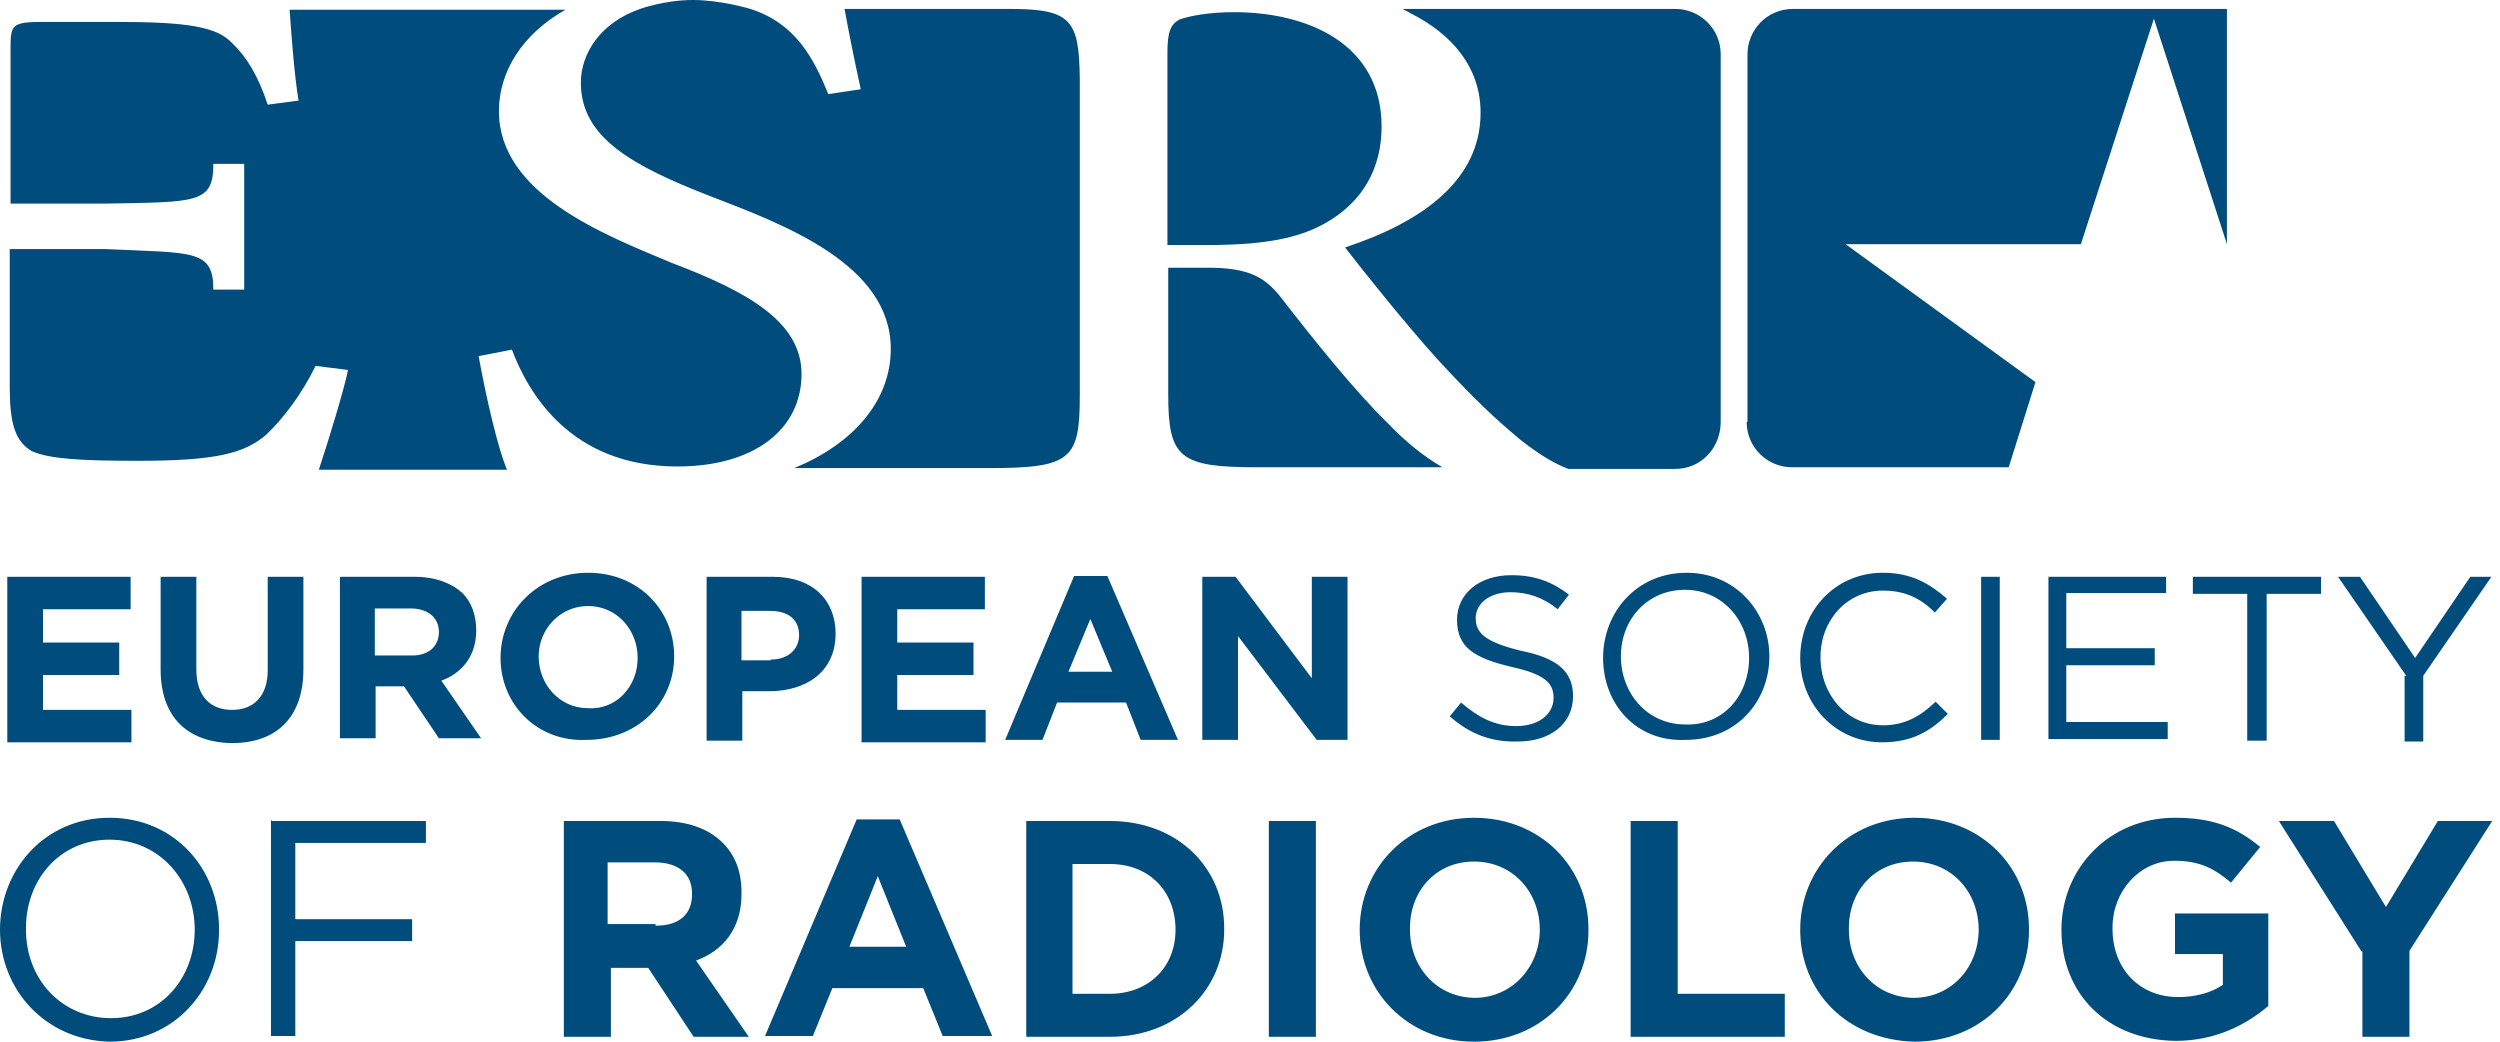<svg width="96" height="40" viewBox="0 0 96 40" fill="none" xmlns="http://www.w3.org/2000/svg">
<g clip-path="url(#clip0_1434_10583)">
<path d="M30.779 14.361C30.779 16.48 28.972 17.913 26.012 17.913C21.9 17.913 20.28 15.078 19.657 13.427L18.38 13.676C18.66 15.234 19.128 17.259 19.47 18.037H12.243C12.617 16.916 13.24 14.86 13.364 14.206L12.118 14.05C11.589 15.14 10.872 16.075 10.218 16.698C9.377 17.414 8.287 17.695 5.296 17.695C3.178 17.695 1.9 17.632 1.215 17.321C0.592 16.947 0.374 16.293 0.374 14.86V9.564H4.019C7.414 9.72 8.193 9.564 8.193 11.121H9.377V6.293H8.193C8.193 7.819 7.57 7.757 3.988 7.819H0.405V1.776C0.405 0.935 0.498 0.841 1.682 0.841H4.424C7.227 0.841 8.318 1.028 8.91 1.651C9.47 2.181 9.907 2.897 10.28 4.019L11.464 3.863C11.308 2.928 11.184 1.308 11.121 0.374H21.713C20.062 1.308 19.159 2.741 19.159 4.268C19.159 7.445 23.178 9.003 25.794 10.094C28.66 11.184 30.779 12.336 30.779 14.361ZM50.841 8.598C52.368 7.757 53.053 6.417 53.053 4.86C53.053 1.682 50.218 0.467 47.383 0.467C46.386 0.467 45.639 0.623 45.296 0.748C44.953 0.935 44.829 1.215 44.829 2.025V9.408H46.729C48.567 9.377 49.813 9.159 50.841 8.598ZM38.785 0.343H32.43C32.586 1.184 32.773 2.15 33.053 3.427L31.807 3.614C31.246 2.243 30.561 0.903 28.816 0.343C28.816 0.343 27.695 0 26.604 0C25.514 0 24.579 0.343 24.579 0.343C23.053 0.872 22.305 2.056 22.305 3.178C22.305 5.265 24.237 6.355 27.29 7.539C30.125 8.629 34.206 10.156 34.206 13.396C34.206 15.389 32.773 17.041 30.498 17.975H37.975C41.153 17.975 41.464 17.632 41.464 15.171V3.022C41.433 0.779 41.153 0.343 38.785 0.343ZM49.221 11.464C48.598 10.654 47.975 10.28 46.386 10.28H44.86V15.14C44.86 17.601 45.296 17.944 48.318 17.944H55.389C54.642 17.508 53.956 16.947 53.271 16.23C51.994 14.984 50.405 12.991 49.221 11.464ZM67.072 16.199C67.072 17.196 67.882 17.944 68.816 17.944H77.134L78.162 14.673L70.872 9.377H79.906L82.71 0.717L85.514 9.377V0.343H68.847C67.85 0.343 67.103 1.153 67.103 2.087V16.199H67.072ZM66.075 16.199V2.087C66.075 1.09 65.265 0.343 64.33 0.343H53.863C53.956 0.405 54.05 0.436 54.143 0.498C55.763 1.308 56.854 2.586 56.854 4.33C56.854 6.885 54.673 8.505 51.651 9.502C52.368 10.436 54.019 12.492 55.203 13.801C56.636 15.358 57.414 16.075 58.38 16.885C59.097 17.445 59.657 17.788 60.218 18.006H64.33C65.327 18.006 66.075 17.196 66.075 16.199ZM0.28 22.149H5.016V23.396H1.651V24.673H4.579V25.919H1.651V27.259H5.047V28.505H0.28V22.149ZM6.168 25.701V22.149H7.539V25.701C7.539 26.729 8.069 27.259 8.91 27.259C9.751 27.259 10.28 26.729 10.28 25.732V22.149H11.651V25.701C11.651 27.601 10.561 28.536 8.91 28.536C7.196 28.505 6.168 27.539 6.168 25.701ZM13.022 22.149H15.919C16.729 22.149 17.352 22.399 17.757 22.773C18.1 23.115 18.287 23.614 18.287 24.206C18.287 25.203 17.726 25.857 16.947 26.137L18.474 28.349H16.854L15.514 26.355H14.424V28.349H13.053V22.149H13.022ZM15.826 25.171C16.48 25.171 16.854 24.797 16.854 24.268C16.854 23.707 16.418 23.364 15.763 23.364H14.393V25.171H15.826ZM19.221 25.265C19.221 23.458 20.654 21.994 22.586 21.994C24.517 21.994 25.888 23.427 25.888 25.203C25.888 27.009 24.455 28.411 22.523 28.411C20.654 28.505 19.221 27.072 19.221 25.265ZM24.486 25.265C24.486 24.174 23.676 23.271 22.586 23.271C21.495 23.271 20.685 24.174 20.685 25.203C20.685 26.293 21.495 27.196 22.586 27.196C23.676 27.259 24.486 26.355 24.486 25.265ZM27.134 22.149H29.689C31.215 22.149 32.087 23.053 32.087 24.33C32.087 25.794 30.966 26.542 29.533 26.542H28.505V28.442H27.134V22.149ZM29.595 25.327C30.311 25.327 30.685 24.891 30.685 24.392C30.685 23.77 30.249 23.458 29.564 23.458H28.474V25.358H29.595V25.327ZM33.084 22.149H37.819V23.396H34.455V24.673H37.383V25.919H34.455V27.259H37.85V28.505H33.084V22.149ZM41.246 22.118H42.523L45.234 28.411H43.801L43.24 26.978H40.592L40.031 28.411H38.598L41.246 22.118ZM42.71 25.794L41.869 23.77L41.028 25.794H42.71ZM46.168 22.149H47.446L50.374 26.044V22.149H51.745V28.411H50.561L47.539 24.424V28.411H46.168V22.149ZM55.67 27.508L56.106 26.978C56.76 27.539 57.383 27.882 58.224 27.882C59.065 27.882 59.657 27.445 59.657 26.791C59.657 26.23 59.315 25.888 58.037 25.608C56.604 25.265 55.95 24.86 55.95 23.801C55.95 22.804 56.791 22.087 58.037 22.087C58.941 22.087 59.595 22.337 60.249 22.835L59.813 23.396C59.252 22.928 58.629 22.741 58.006 22.741C57.196 22.741 56.667 23.178 56.667 23.738C56.667 24.299 57.009 24.642 58.38 24.984C59.813 25.265 60.405 25.794 60.405 26.729C60.405 27.819 59.502 28.474 58.287 28.474C57.227 28.505 56.417 28.162 55.67 27.508ZM61.558 25.265C61.558 23.52 62.835 21.994 64.766 21.994C66.667 21.994 67.944 23.52 67.944 25.203C67.944 26.947 66.667 28.411 64.735 28.411C62.835 28.505 61.558 27.041 61.558 25.265ZM67.165 25.265C67.165 23.832 66.137 22.648 64.704 22.648C63.271 22.648 62.243 23.77 62.243 25.203C62.243 26.636 63.271 27.819 64.704 27.819C66.168 27.882 67.165 26.698 67.165 25.265ZM69.128 25.265C69.128 23.458 70.467 21.994 72.305 21.994C73.427 21.994 74.112 22.43 74.766 22.991L74.299 23.52C73.769 22.991 73.178 22.679 72.305 22.679C70.935 22.679 69.907 23.801 69.907 25.234C69.907 26.698 70.935 27.851 72.305 27.851C73.146 27.851 73.738 27.508 74.33 26.947L74.797 27.414C74.143 28.069 73.427 28.505 72.274 28.505C70.499 28.505 69.128 27.072 69.128 25.265ZM76.075 22.149H76.791V28.411H76.075V22.149ZM78.629 22.149H83.178V22.773H79.346V24.891H82.742V25.545H79.346V27.726H83.24V28.38H78.66V22.149H78.629ZM86.293 22.804H84.206V22.149H89.128V22.804H87.04V28.442H86.293V22.804ZM92.399 25.95L89.782 22.149H90.623L92.741 25.265L94.86 22.149H95.67L93.053 25.95V28.474H92.337V25.95H92.399ZM0 35.701C0 33.396 1.713 31.402 4.206 31.402C6.729 31.402 8.411 33.396 8.411 35.67V35.732C8.411 38.006 6.698 40 4.206 40C1.713 39.938 0 37.975 0 35.701ZM7.477 35.701C7.477 33.801 6.106 32.243 4.206 32.243C2.305 32.243 0.997 33.77 0.997 35.639V35.701C0.997 37.601 2.368 39.097 4.268 39.097C6.168 39.097 7.477 37.57 7.477 35.701ZM10.436 31.526H16.355V32.368H11.34V35.296H15.826V36.137H11.34V39.782H10.405V31.495H10.436V31.526ZM21.558 31.526H25.358C26.386 31.526 27.196 31.807 27.757 32.368C28.224 32.835 28.474 33.458 28.474 34.268V34.33C28.474 35.67 27.757 36.511 26.729 36.885L28.754 39.813H26.636L24.891 37.165H23.458V39.813H21.651V31.526H21.558ZM25.203 35.545C26.106 35.545 26.573 35.078 26.573 34.361V34.299C26.573 33.551 26.044 33.115 25.14 33.115H23.333V35.483H25.171V35.545H25.203ZM32.897 31.464H34.548L38.1 39.782H36.199L35.452 37.944H31.963L31.215 39.782H29.377L32.897 31.464ZM34.797 36.355L33.707 33.645L32.617 36.355H34.797ZM39.377 31.526H42.617C45.234 31.526 47.009 33.333 47.009 35.639V35.701C47.009 38.006 45.203 39.813 42.617 39.813H39.408V31.526H39.377ZM41.184 33.178V38.162H42.617C44.081 38.162 45.14 37.165 45.14 35.701C45.14 34.237 44.143 33.178 42.617 33.178H41.184ZM48.723 31.526H50.53V39.813H48.723V31.526ZM52.212 35.701C52.212 33.333 54.05 31.402 56.604 31.402C59.159 31.402 60.997 33.302 60.997 35.67V35.732C60.997 38.1 59.159 40 56.604 40C54.05 40 52.212 38.069 52.212 35.701ZM59.128 35.701C59.128 34.268 58.1 33.084 56.604 33.084C55.14 33.084 54.143 34.206 54.143 35.639V35.701C54.143 37.134 55.171 38.318 56.667 38.318C58.1 38.287 59.128 37.103 59.128 35.701ZM62.617 31.526H64.424V38.162H68.536V39.813H62.617V31.526ZM69.128 35.701C69.128 33.333 70.966 31.402 73.52 31.402C76.075 31.402 77.913 33.302 77.913 35.67V35.732C77.913 38.1 76.075 40 73.52 40C70.903 39.938 69.128 38.069 69.128 35.701ZM75.981 35.701C75.981 34.268 74.953 33.084 73.458 33.084C71.994 33.084 70.997 34.206 70.997 35.639V35.701C70.997 37.134 72.025 38.318 73.52 38.318C74.984 38.287 75.981 37.103 75.981 35.701ZM79.159 35.701C79.159 33.333 80.997 31.402 83.52 31.402C84.984 31.402 85.888 31.776 86.791 32.523L85.67 33.894C85.047 33.364 84.486 33.053 83.489 33.053C82.15 33.053 81.121 34.237 81.121 35.608V35.67C81.121 37.196 82.15 38.287 83.645 38.287C84.299 38.287 84.891 38.131 85.358 37.819V36.636H83.52V35.078H87.103V38.629C86.262 39.346 85.078 39.969 83.551 39.969C80.903 39.938 79.159 38.162 79.159 35.701ZM90.685 36.542L87.508 31.526H89.626L91.62 34.829L93.614 31.526H95.701L92.523 36.511V39.813H90.716V36.542H90.685Z" fill="#004D7D"/>
</g>
<defs>
<clipPath id="clip0_1434_10583">
<rect width="96" height="40" fill="white"/>
</clipPath>
</defs>
</svg>
